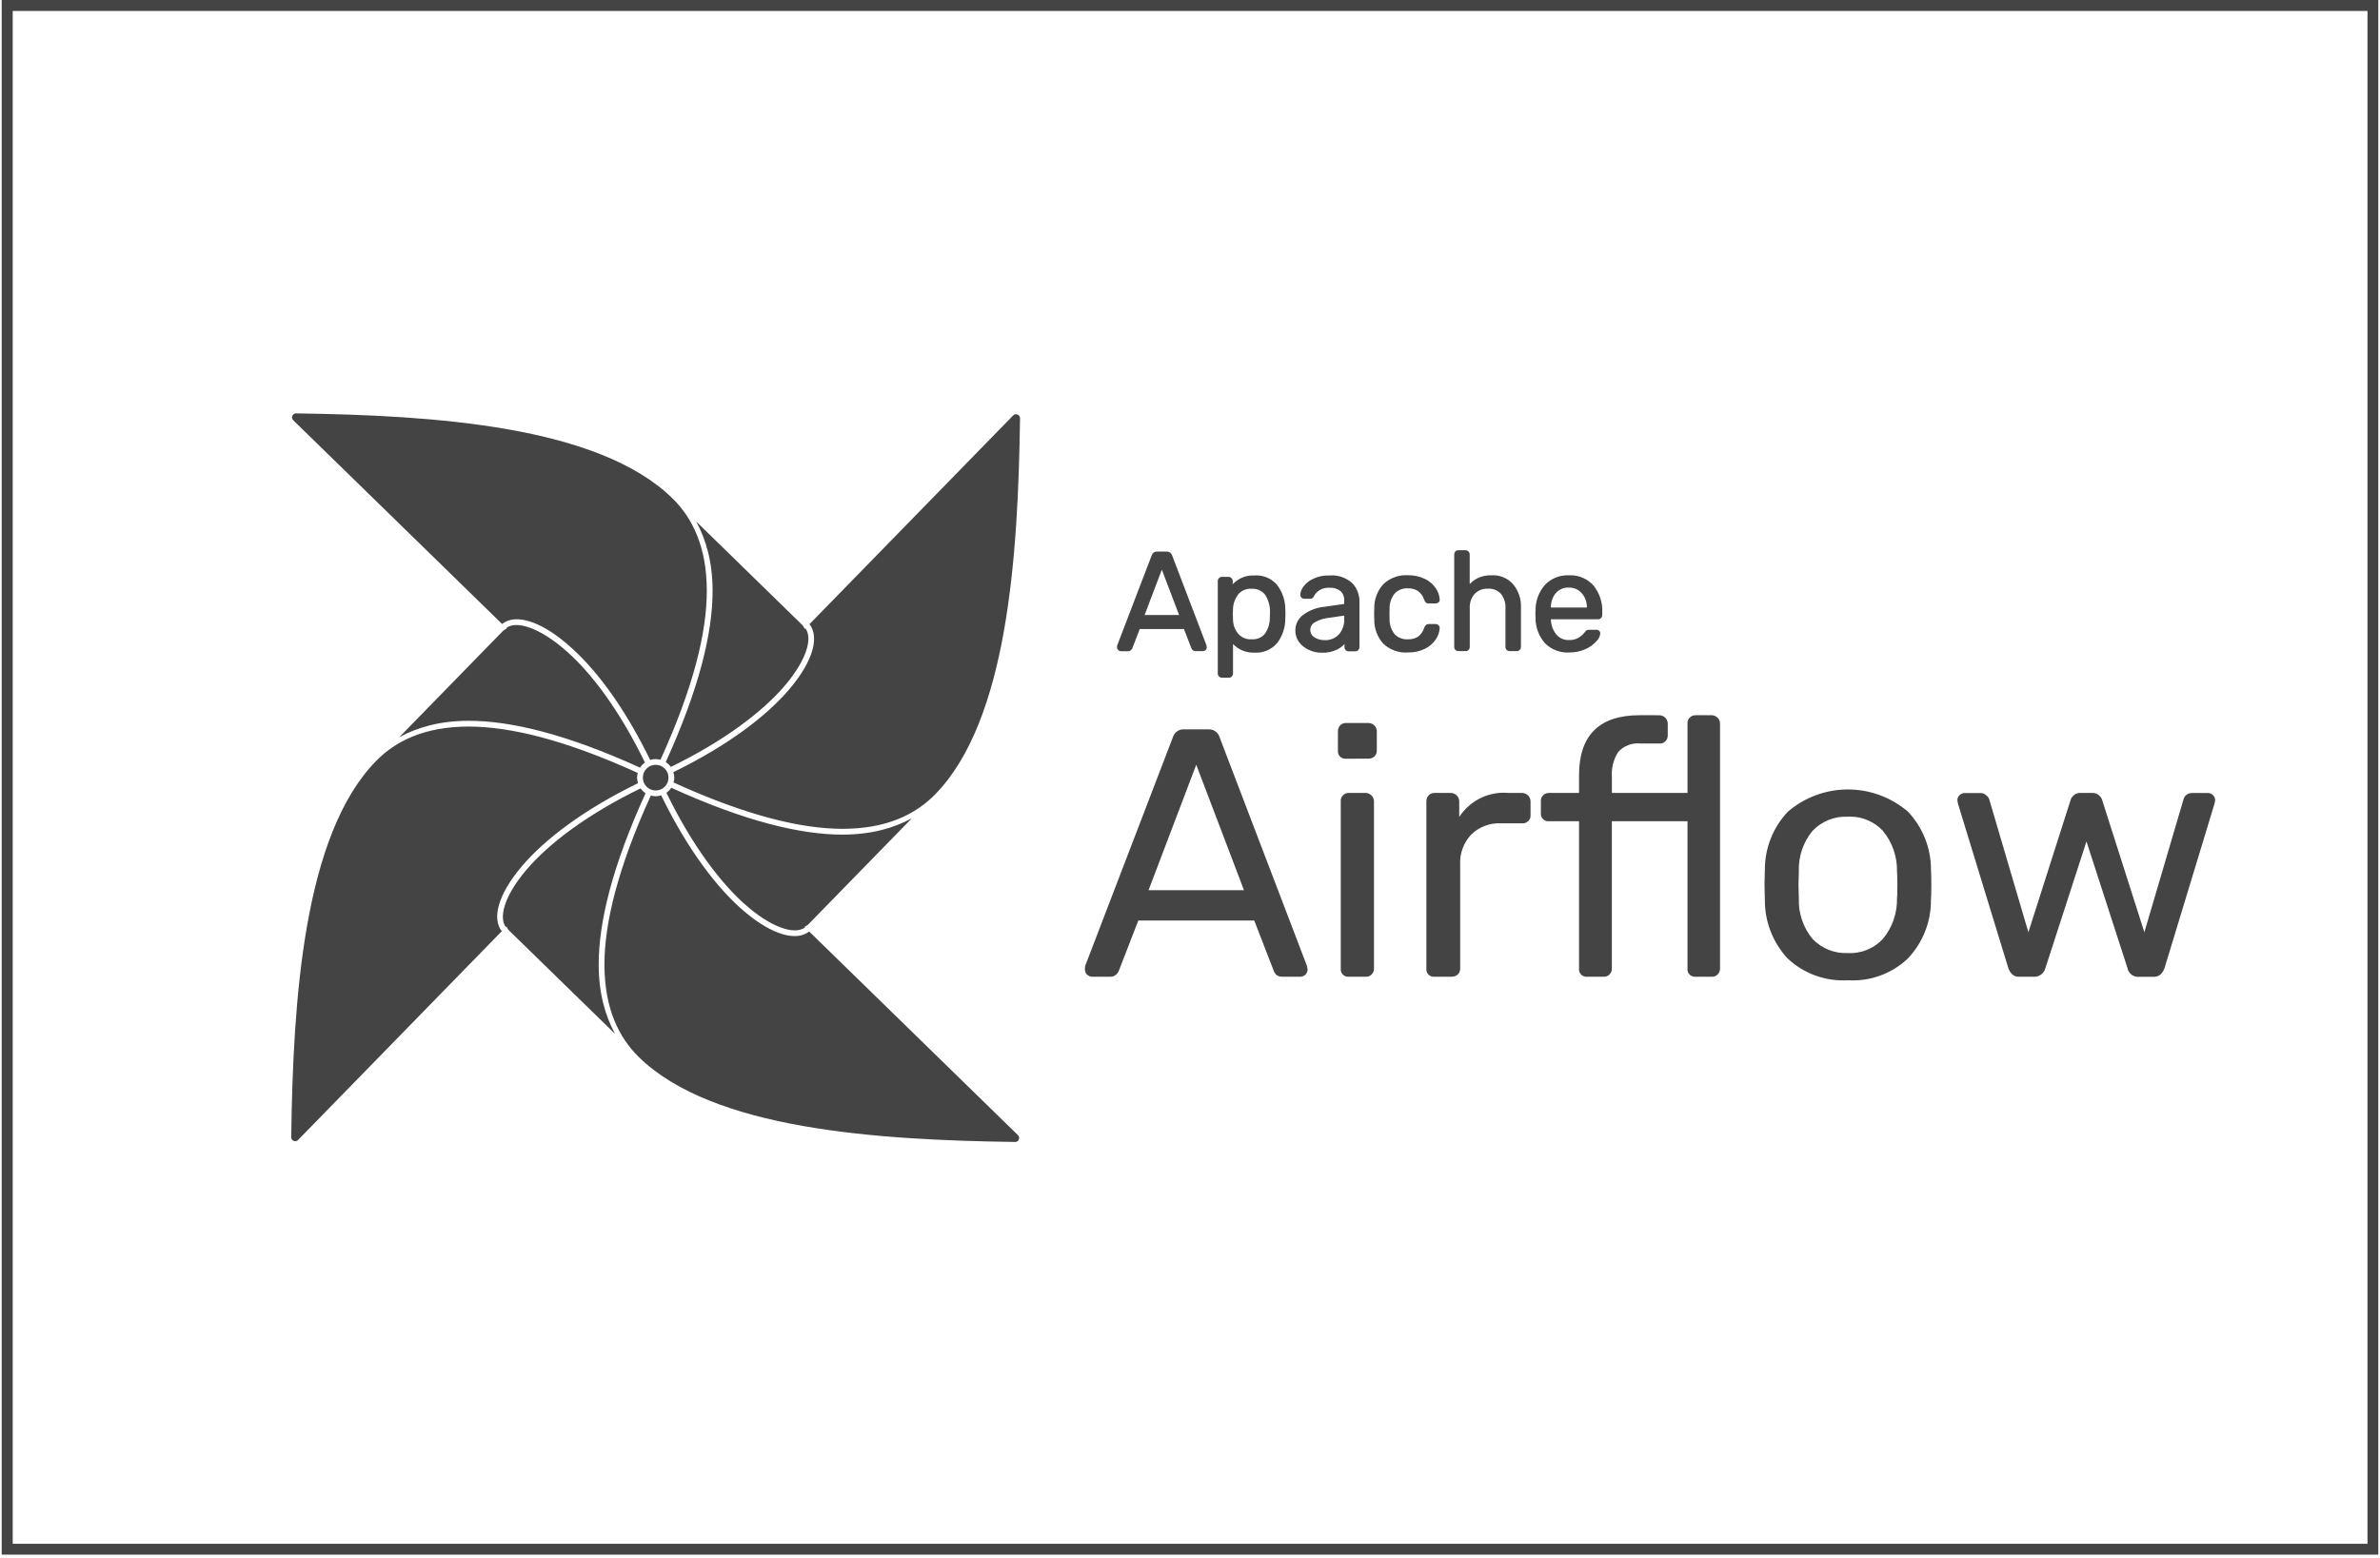 <svg xmlns="http://www.w3.org/2000/svg" xmlns:xlink="http://www.w3.org/1999/xlink" width="1080" zoomAndPan="magnify" viewBox="0 0 810 530.25" height="707" preserveAspectRatio="xMidYMid meet" version="1.0"><defs><clipPath id="2561244b5e"><path d="M 0.578 0 L 809.422 0 L 809.422 529.242 L 0.578 529.242 Z M 0.578 0 " clip-rule="nonzero"/></clipPath></defs><g clip-path="url(#2561244b5e)"><path stroke-linecap="butt" transform="matrix(0.749, 0, 0, 0.749, 0.578, -0)" fill="none" stroke-linejoin="miter" d="M 0 0 L 1079.984 0 L 1079.984 706.654 L 0 706.654 Z M 0 0 " stroke="#444444" stroke-width="10" stroke-opacity="1" stroke-miterlimit="4"/></g><path fill="#444444" d="M 100.758 140.73 C 100.477 140.723 100.223 140.793 99.988 140.949 C 99.758 141.105 99.594 141.316 99.496 141.578 C 99.379 141.836 99.352 142.102 99.406 142.379 C 99.465 142.656 99.598 142.887 99.809 143.074 L 170.887 212.422 C 172.156 211.414 173.777 210.859 175.598 210.82 C 181.359 210.707 189.234 214.992 197.867 223.781 C 205.559 231.617 213.754 243.273 221.273 258.715 C 221.871 258.531 222.492 258.406 223.145 258.406 C 223.715 258.406 224.258 258.504 224.781 258.645 C 236.039 233.957 240.574 215.148 240.551 201.105 C 240.535 186.094 235.633 176.332 228.926 169.715 L 228.742 169.543 C 216.246 157.344 196.023 150.242 173.016 146.18 C 150.008 142.117 124.25 141.051 100.758 140.73 M 345.926 141.027 C 345.48 140.969 345.109 141.105 344.805 141.438 L 275.492 212.492 C 277.195 214.641 277.492 217.77 276.48 221.336 C 275.375 225.262 272.746 229.828 268.531 234.762 C 260.891 243.707 247.789 253.789 229.16 262.867 C 229.348 263.461 229.488 264.074 229.488 264.727 C 229.477 265.289 229.395 265.84 229.234 266.379 C 253.934 277.645 272.762 282.18 286.797 282.156 C 301.75 282.141 311.477 277.262 318.098 270.602 L 318.328 270.371 C 330.535 257.875 337.629 237.648 341.699 214.641 C 345.766 191.633 346.832 165.871 347.152 142.383 C 347.16 142.102 347.086 141.848 346.926 141.613 C 346.77 141.383 346.559 141.219 346.293 141.125 C 346.172 141.074 346.051 141.039 345.922 141.02 Z M 236.953 177.551 C 240.277 183.703 242.508 191.285 242.52 201.105 C 242.535 215.539 237.895 234.598 226.574 259.43 C 227.25 259.867 227.844 260.426 228.309 261.082 C 246.734 252.102 259.641 242.152 267.047 233.48 C 271.125 228.699 273.602 224.32 274.598 220.805 C 275.469 217.738 275.219 215.445 274.125 213.906 L 273.922 214.109 L 273.258 213.008 C 273.211 212.934 273.16 212.863 273.098 212.801 L 273.086 212.801 Z M 496.383 187.312 C 495.965 187.297 495.609 187.438 495.316 187.734 L 495.594 188.02 L 495.59 188.027 L 495.316 187.754 C 495.047 188.039 494.918 188.375 494.934 188.766 L 494.922 188.766 L 494.922 220.191 C 494.914 220.582 495.039 220.926 495.293 221.223 L 495.336 221.262 L 495.527 221.039 L 495.59 220.988 L 495.332 221.281 C 495.629 221.539 495.977 221.66 496.375 221.652 L 496.375 221.281 L 496.395 221.281 L 496.395 221.664 L 498.766 221.664 C 499.156 221.68 499.496 221.551 499.781 221.281 C 500.078 220.984 500.219 220.625 500.203 220.207 L 500.215 220.207 L 500.215 207.098 C 500.156 206.203 500.27 205.332 500.559 204.48 C 500.844 203.633 501.281 202.867 501.867 202.191 C 502.457 201.586 503.148 201.125 503.934 200.816 C 504.723 200.504 505.539 200.367 506.387 200.406 C 507.211 200.348 508.012 200.469 508.785 200.77 C 509.555 201.074 510.227 201.527 510.793 202.129 L 510.805 202.129 C 511.363 202.832 511.777 203.609 512.047 204.465 C 512.312 205.316 512.422 206.191 512.363 207.086 L 512.363 220.203 L 512.742 220.207 L 512.363 220.207 C 512.352 220.602 512.473 220.949 512.727 221.25 L 512.742 221.238 L 512.762 221.262 L 512.871 221.125 L 513.008 221.008 L 512.773 221.285 C 513.07 221.543 513.414 221.668 513.805 221.664 L 513.805 221.305 L 513.82 221.305 L 513.82 221.664 L 516.18 221.664 C 516.574 221.676 516.914 221.547 517.195 221.27 C 517.492 220.977 517.633 220.621 517.621 220.207 L 517.633 220.207 L 517.633 206.863 C 517.703 205.418 517.508 204.012 517.051 202.637 C 516.594 201.266 515.902 200.02 514.977 198.906 L 514.988 198.898 C 514.062 197.855 512.957 197.066 511.672 196.531 C 510.383 195.996 509.047 195.766 507.656 195.84 L 507.645 196.223 L 507.645 195.84 C 505.98 195.785 504.395 196.113 502.891 196.828 C 501.875 197.34 500.977 198.008 500.195 198.836 L 500.195 188.766 C 500.211 188.371 500.07 188.039 499.781 187.77 C 499.508 187.449 499.164 187.297 498.742 187.316 Z M 393.621 187.766 C 393.277 187.793 392.961 187.902 392.672 188.09 C 392.332 188.332 392.094 188.648 391.965 189.047 L 391.973 189.047 L 380.238 219.684 L 380.219 219.676 C 380.164 219.883 380.145 220.094 380.156 220.309 L 380.543 220.32 L 380.543 220.332 L 380.145 220.332 C 380.148 220.691 380.281 221 380.543 221.25 L 380.531 221.27 L 380.543 221.281 C 380.793 221.531 381.094 221.66 381.445 221.664 L 381.445 221.703 L 383.871 221.703 C 384.238 221.711 384.566 221.602 384.855 221.379 L 384.625 221.094 L 384.871 221.367 C 385.113 221.176 385.289 220.934 385.402 220.645 L 385.391 220.645 L 387.898 214.148 L 402.941 214.148 L 405.449 220.637 L 405.461 220.637 C 405.559 220.898 405.711 221.125 405.914 221.316 L 405.926 221.316 L 405.945 221.328 L 405.938 221.336 C 406.246 221.578 406.594 221.688 406.984 221.664 L 409.395 221.664 C 409.754 221.66 410.059 221.527 410.309 221.27 L 410.078 221.027 L 410.336 221.27 C 410.594 221.02 410.723 220.711 410.723 220.352 L 410.711 220.352 L 410.711 220.289 L 410.402 220.34 L 410.371 220.34 L 410.371 220.332 L 410.711 220.27 L 410.625 219.746 L 410.613 219.746 L 410.613 219.707 L 410.355 219.801 L 410.258 219.805 L 410.605 219.676 L 398.902 189.047 C 398.773 188.652 398.539 188.332 398.203 188.09 C 397.852 187.867 397.465 187.758 397.051 187.766 L 393.832 187.766 L 393.832 188.164 L 393.824 188.164 L 393.824 187.766 Z M 392.117 189.098 L 392.34 189.18 L 392.34 189.191 Z M 395.453 192.891 L 395.465 192.906 L 395.445 192.918 Z M 395.414 193.941 L 401.301 209.379 L 389.547 209.379 Z M 477.945 195.824 C 476.621 195.887 475.348 196.176 474.125 196.691 C 472.906 197.207 471.812 197.922 470.844 198.832 L 470.836 198.832 C 469.805 199.953 469.02 201.227 468.48 202.648 C 467.941 204.074 467.684 205.547 467.711 207.07 L 468.102 207.09 L 468.102 207.098 L 467.711 207.098 L 467.66 208.988 L 467.711 210.859 L 468.102 210.859 L 468.102 210.871 L 467.711 210.891 C 467.684 212.422 467.938 213.902 468.48 215.336 C 469.02 216.766 469.805 218.047 470.836 219.18 L 470.844 219.18 C 471.957 220.207 473.227 220.977 474.648 221.492 C 476.074 222.004 477.543 222.219 479.055 222.137 L 479.055 222.105 C 481.141 222.184 483.121 221.762 484.992 220.836 C 486.492 220.109 487.707 219.059 488.637 217.676 L 488.648 217.668 C 489.426 216.531 489.867 215.277 489.977 213.906 L 489.645 213.887 L 489.645 213.867 L 489.969 213.898 C 490.023 213.484 489.895 213.141 489.582 212.863 L 489.551 212.84 L 489.547 212.828 C 489.258 212.562 488.918 212.434 488.523 212.445 L 488.523 212.438 L 486.246 212.438 C 485.895 212.422 485.586 212.527 485.316 212.758 L 485.309 212.746 L 485.289 212.777 L 485.277 212.777 C 485.027 213.027 484.848 213.32 484.734 213.656 L 484.926 213.738 L 484.719 213.664 C 484.352 214.93 483.645 215.965 482.598 216.762 L 482.598 216.754 C 481.52 217.395 480.352 217.691 479.098 217.641 C 478.273 217.684 477.477 217.559 476.707 217.262 C 475.938 216.969 475.262 216.527 474.684 215.941 C 474.078 215.188 473.621 214.352 473.32 213.434 C 473.02 212.516 472.887 211.574 472.926 210.609 L 472.926 210.598 L 472.887 208.996 L 472.559 209.008 L 472.559 208.996 L 472.887 208.996 L 472.926 207.293 C 472.891 206.336 473.023 205.402 473.328 204.496 C 473.629 203.59 474.082 202.762 474.684 202.016 C 475.258 201.426 475.934 200.977 476.703 200.676 C 477.473 200.371 478.27 200.242 479.098 200.281 C 480.352 200.234 481.516 200.539 482.586 201.199 L 482.809 200.895 L 482.598 201.223 C 483.652 201.988 484.355 203 484.715 204.258 L 485.098 204.113 L 485.098 204.121 L 484.734 204.277 C 484.855 204.621 485.047 204.918 485.309 205.172 C 485.59 205.367 485.902 205.457 486.246 205.445 L 486.246 205.434 L 488.523 205.434 C 488.918 205.445 489.262 205.324 489.562 205.074 C 489.902 204.793 490.043 204.438 489.984 204.004 L 489.977 204.004 C 489.871 202.637 489.43 201.387 488.648 200.262 C 487.715 198.883 486.496 197.832 485 197.105 C 483.121 196.199 481.145 195.773 479.059 195.824 L 479.059 195.836 C 478.688 195.812 478.316 195.809 477.945 195.824 M 534.914 195.836 C 534.574 195.82 534.234 195.824 533.895 195.848 C 532.406 195.785 530.965 196.027 529.578 196.574 C 528.188 197.121 526.969 197.922 525.918 198.98 C 524.883 200.133 524.078 201.426 523.508 202.867 C 522.938 204.309 522.637 205.801 522.602 207.352 L 522.977 207.383 L 522.594 207.371 L 522.551 208.926 L 522.602 210.535 L 522.984 210.535 L 522.984 210.547 L 522.594 210.566 C 522.609 212.133 522.898 213.641 523.461 215.102 C 524.027 216.559 524.828 217.871 525.871 219.039 L 525.875 219.039 C 526.949 220.094 528.188 220.891 529.59 221.43 C 530.992 221.965 532.445 222.203 533.949 222.137 L 533.949 222.117 C 535.859 222.152 537.691 221.797 539.453 221.047 C 540.898 220.441 542.152 219.559 543.215 218.406 L 543.227 218.395 C 544.031 217.652 544.5 216.738 544.637 215.652 C 544.645 215.27 544.504 214.957 544.211 214.715 L 544.223 214.703 C 543.945 214.48 543.633 214.375 543.277 214.383 L 543.277 214.395 L 540.953 214.395 C 540.617 214.375 540.297 214.434 539.988 214.574 L 539.977 214.574 L 539.957 214.582 C 539.844 214.66 539.738 214.75 539.648 214.852 C 539.504 215.004 539.375 215.16 539.25 215.328 L 539.543 215.551 L 539.238 215.344 C 538.699 216.055 538.039 216.633 537.266 217.082 C 536.227 217.676 535.109 217.945 533.91 217.887 L 533.895 218.266 L 533.895 217.887 C 533.062 217.914 532.266 217.75 531.508 217.398 C 530.75 217.047 530.109 216.547 529.59 215.895 C 528.461 214.414 527.871 212.742 527.824 210.883 L 527.824 210.82 L 543.852 210.82 C 544.234 210.828 544.566 210.703 544.848 210.438 L 544.859 210.438 L 544.859 210.426 C 545.148 210.137 545.293 209.781 545.281 209.367 L 545.301 209.367 L 545.301 208.562 C 545.391 206.891 545.18 205.262 544.668 203.668 C 544.156 202.074 543.375 200.625 542.328 199.32 L 542.316 199.32 C 541.367 198.266 540.25 197.434 538.969 196.828 C 537.684 196.227 536.332 195.895 534.914 195.836 M 453.684 195.875 C 453.242 195.859 452.805 195.871 452.367 195.906 C 450.465 195.848 448.656 196.223 446.938 197.035 C 445.617 197.625 444.516 198.496 443.633 199.645 L 443.633 199.656 C 443 200.465 442.633 201.379 442.527 202.398 L 442.891 202.418 L 442.527 202.418 L 442.527 202.43 C 442.531 202.805 442.652 203.133 442.891 203.422 L 442.934 203.457 C 443.219 203.707 443.555 203.832 443.934 203.832 L 445.969 203.832 C 446.266 203.848 446.531 203.754 446.758 203.559 C 447.008 203.352 447.176 203.09 447.258 202.773 C 447.715 202.016 448.32 201.402 449.078 200.938 L 448.887 200.629 L 448.895 200.629 L 449.102 200.926 C 450.082 200.32 451.145 200.039 452.293 200.078 L 452.293 200.09 C 453.742 199.977 455.047 200.348 456.219 201.211 C 456.668 201.645 457.008 202.156 457.227 202.742 C 457.449 203.328 457.539 203.934 457.488 204.555 L 457.477 204.555 L 457.477 205.605 L 450.73 206.566 C 448.094 206.828 445.699 207.734 443.551 209.285 C 442.691 209.914 442.023 210.703 441.547 211.656 C 441.07 212.609 440.84 213.617 440.855 214.684 L 440.855 214.691 C 440.855 216.098 441.254 217.379 442.059 218.535 L 442.066 218.535 C 442.945 219.699 444.047 220.594 445.375 221.207 L 445.375 221.219 C 446.785 221.883 448.27 222.211 449.832 222.199 L 449.84 221.762 L 449.852 221.762 L 449.852 222.203 C 451.684 222.27 453.43 221.906 455.086 221.125 L 455.098 221.125 C 456.039 220.652 456.867 220.027 457.586 219.25 L 457.586 220.285 C 457.582 220.676 457.707 221.02 457.961 221.316 L 457.953 221.328 L 457.961 221.336 L 457.984 221.367 L 457.988 221.367 L 458 221.359 C 458.301 221.613 458.648 221.738 459.043 221.73 L 461.215 221.73 C 461.605 221.746 461.945 221.617 462.227 221.348 L 462.238 221.336 C 462.531 221.047 462.672 220.691 462.66 220.277 L 462.672 220.277 L 462.672 204.945 C 462.707 203.758 462.516 202.613 462.094 201.504 C 461.676 200.395 461.059 199.406 460.25 198.539 C 459.348 197.723 458.332 197.086 457.203 196.629 C 456.074 196.168 454.898 195.918 453.684 195.875 M 427.324 195.887 L 426.941 195.906 L 426.941 195.914 C 425.543 195.832 424.199 196.055 422.902 196.578 C 421.605 197.105 420.484 197.879 419.535 198.906 L 419.535 197.844 C 419.555 197.445 419.414 197.113 419.125 196.844 C 418.852 196.523 418.504 196.371 418.086 196.387 L 418.086 196.379 L 415.906 196.379 C 415.492 196.367 415.141 196.508 414.848 196.801 L 415.102 197.074 L 414.844 196.82 C 414.57 197.105 414.438 197.449 414.457 197.844 L 414.457 229.262 C 414.441 229.652 414.566 229.992 414.836 230.273 L 414.848 230.273 C 415.141 230.566 415.492 230.711 415.906 230.699 L 415.906 230.711 L 418.23 230.711 C 418.648 230.727 418.992 230.574 419.262 230.254 L 419.254 230.246 C 419.52 229.969 419.648 229.637 419.641 229.254 L 419.641 219.242 C 420.586 220.234 421.699 220.988 422.973 221.5 C 424.246 222.012 425.57 222.234 426.941 222.176 C 428.41 222.27 429.82 222.031 431.176 221.461 C 432.531 220.887 433.688 220.043 434.645 218.926 L 434.656 218.938 C 435.555 217.746 436.242 216.445 436.715 215.031 C 437.191 213.617 437.434 212.168 437.438 210.676 L 437.426 210.676 C 437.465 210.312 437.484 209.77 437.48 209.043 C 437.48 208.324 437.48 207.789 437.426 207.422 L 437.438 207.422 C 437.438 205.93 437.203 204.477 436.727 203.066 C 436.254 201.652 435.566 200.352 434.664 199.16 L 434.656 199.148 C 433.746 198.078 432.648 197.254 431.363 196.68 C 430.074 196.109 428.73 195.844 427.324 195.887 M 533.84 200.02 L 533.902 200.02 L 533.902 200.027 C 534.754 199.992 535.574 200.148 536.355 200.492 C 537.141 200.836 537.805 201.336 538.355 201.988 L 538.379 201.977 C 538.941 202.652 539.367 203.406 539.66 204.238 C 539.953 205.07 540.09 205.926 540.07 206.809 L 527.828 206.809 C 527.793 205.004 528.332 203.387 529.441 201.965 L 529.449 201.977 C 529.992 201.332 530.652 200.836 531.422 200.492 C 532.191 200.152 532.996 199.992 533.84 200.02 M 425.578 200.426 L 425.938 200.43 L 425.938 200.441 C 426.844 200.375 427.711 200.531 428.539 200.902 C 429.367 201.27 430.059 201.816 430.613 202.531 C 431.848 204.527 432.375 206.699 432.203 209.039 C 432.203 209.633 432.207 210.082 432.16 210.379 L 432.523 210.406 L 432.16 210.395 C 432.168 212.328 431.621 214.09 430.527 215.684 L 430.824 215.906 L 430.527 215.695 C 429.977 216.379 429.293 216.891 428.48 217.23 C 427.668 217.57 426.824 217.703 425.949 217.621 L 425.949 217.941 L 425.938 217.941 L 425.938 217.629 C 425.062 217.688 424.219 217.543 423.41 217.199 C 422.602 216.855 421.914 216.352 421.344 215.684 L 421.355 215.684 L 421.355 215.672 C 420.242 214.312 419.672 212.758 419.648 211 L 419.629 211 L 419.59 209.188 L 419.254 209.188 L 419.254 209.168 L 419.578 209.168 L 419.629 207.371 C 419.684 205.562 420.254 203.934 421.332 202.48 L 421.312 202.461 C 421.828 201.812 422.461 201.309 423.211 200.949 C 423.961 200.594 424.75 200.418 425.578 200.422 M 489.848 204.02 L 489.641 204.039 L 489.641 204.031 Z M 540.434 207.168 L 540.465 207.168 L 540.465 207.176 Z M 457.848 209.141 L 457.891 209.141 L 457.891 209.152 L 457.848 209.152 Z M 457.492 209.566 L 457.492 210.484 C 457.562 211.5 457.434 212.492 457.105 213.457 C 456.781 214.422 456.281 215.285 455.609 216.051 C 454.98 216.684 454.254 217.16 453.426 217.488 C 452.598 217.812 451.738 217.961 450.848 217.926 L 450.848 218.219 L 450.836 218.219 L 450.836 217.914 C 449.582 217.945 448.422 217.637 447.352 216.98 C 446.898 216.695 446.547 216.32 446.297 215.852 C 446.047 215.379 445.93 214.879 445.945 214.348 C 445.957 213.82 446.102 213.336 446.379 212.891 C 446.656 212.441 447.027 212.098 447.492 211.852 C 449.016 210.973 450.656 210.457 452.41 210.309 L 452.41 210.305 Z M 437.113 210.648 L 437.184 210.664 L 437.113 210.664 Z M 175.621 212.781 C 174.406 212.758 173.297 213.09 172.297 213.777 L 172.469 213.945 L 171.383 214.609 L 171.238 214.727 L 135.898 250.953 C 142.055 247.621 149.656 245.387 159.484 245.379 C 173.922 245.359 192.98 250 217.832 261.332 C 218.273 260.633 218.828 260.051 219.496 259.578 C 212.055 244.301 203.965 232.801 196.461 225.152 C 188.035 216.57 180.32 212.684 175.621 212.781 M 403.184 213.77 L 403.215 213.77 L 403.184 213.777 Z M 558.086 243.477 C 544.297 243.477 537.402 250.293 537.402 263.926 L 537.402 269.941 L 527.18 269.941 C 526.371 269.926 525.688 270.207 525.129 270.789 C 524.613 271.328 524.375 271.969 524.414 272.715 L 524.414 276.809 C 524.395 276.996 524.395 277.18 524.418 277.367 C 524.441 277.555 524.48 277.734 524.543 277.91 C 524.605 278.086 524.688 278.254 524.789 278.414 C 524.887 278.574 525.004 278.719 525.137 278.852 C 525.27 278.984 525.414 279.102 525.574 279.199 C 525.73 279.301 525.898 279.383 526.074 279.445 C 526.25 279.508 526.434 279.551 526.617 279.57 C 526.805 279.594 526.992 279.594 527.18 279.574 L 537.402 279.574 L 537.402 329.734 C 537.383 329.918 537.383 330.105 537.406 330.293 C 537.426 330.477 537.469 330.66 537.531 330.836 C 537.594 331.012 537.676 331.18 537.773 331.34 C 537.875 331.5 537.988 331.645 538.121 331.777 C 538.254 331.91 538.398 332.027 538.559 332.129 C 538.715 332.227 538.883 332.309 539.062 332.371 C 539.238 332.434 539.418 332.477 539.605 332.5 C 539.793 332.523 539.977 332.523 540.164 332.504 L 545.793 332.5 C 546.543 332.543 547.188 332.301 547.727 331.777 C 548.305 331.219 548.586 330.535 548.574 329.734 L 548.574 279.574 L 574.316 279.574 L 574.316 329.723 C 574.293 329.91 574.293 330.098 574.316 330.285 C 574.336 330.473 574.379 330.652 574.441 330.832 C 574.504 331.008 574.586 331.18 574.684 331.34 C 574.785 331.496 574.902 331.645 575.035 331.777 C 575.168 331.91 575.312 332.027 575.473 332.129 C 575.633 332.227 575.801 332.309 575.977 332.371 C 576.156 332.434 576.34 332.477 576.527 332.5 C 576.715 332.52 576.898 332.52 577.086 332.5 L 582.602 332.5 C 583.348 332.535 583.992 332.293 584.527 331.773 C 585.109 331.215 585.395 330.531 585.387 329.727 L 585.387 246.25 C 585.371 245.887 585.289 245.543 585.145 245.207 C 584.996 244.875 584.797 244.582 584.539 244.324 C 584.281 244.07 583.988 243.867 583.656 243.723 C 583.324 243.578 582.977 243.5 582.613 243.484 L 577.098 243.484 C 576.293 243.469 575.609 243.75 575.047 244.332 C 574.527 244.867 574.285 245.508 574.324 246.258 L 574.324 269.945 L 548.586 269.945 L 548.586 264.539 C 548.469 263.035 548.594 261.551 548.965 260.09 C 549.332 258.629 549.926 257.262 550.742 255.996 C 551.703 254.934 552.855 254.148 554.191 253.641 C 555.531 253.133 556.91 252.957 558.332 253.113 L 564.824 253.113 C 565.57 253.148 566.215 252.906 566.75 252.387 C 567.328 251.824 567.609 251.145 567.598 250.34 L 567.598 246.258 C 567.582 245.895 567.5 245.547 567.355 245.215 C 567.211 244.883 567.008 244.586 566.75 244.332 C 566.492 244.074 566.199 243.875 565.867 243.73 C 565.535 243.582 565.188 243.504 564.824 243.488 Z M 458.07 246.121 C 457.285 246.121 456.617 246.402 456.066 246.969 C 455.57 247.562 455.328 248.246 455.344 249.02 L 455.344 255.523 C 455.324 255.711 455.324 255.898 455.348 256.082 C 455.371 256.27 455.414 256.453 455.477 256.629 C 455.539 256.805 455.621 256.973 455.719 257.133 C 455.82 257.289 455.938 257.438 456.07 257.57 C 456.203 257.699 456.348 257.816 456.508 257.918 C 456.668 258.016 456.836 258.098 457.012 258.16 C 457.191 258.223 457.371 258.262 457.559 258.285 C 457.746 258.305 457.93 258.309 458.117 258.285 L 465.691 258.277 C 466.465 258.289 467.145 258.047 467.738 257.547 C 468.312 256.992 468.594 256.309 468.582 255.508 L 468.582 249.02 C 468.586 248.633 468.512 248.266 468.367 247.91 C 468.223 247.555 468.012 247.242 467.742 246.969 C 467.469 246.699 467.156 246.488 466.801 246.344 C 466.445 246.195 466.074 246.125 465.691 246.129 Z M 159.484 247.34 C 144.355 247.359 134.551 252.332 127.934 259.125 C 115.73 271.617 108.621 291.855 104.559 314.863 C 100.496 337.871 99.426 363.621 99.109 387.113 C 99.098 387.395 99.168 387.652 99.324 387.887 C 99.48 388.121 99.691 388.289 99.957 388.383 C 100.449 388.582 100.988 388.543 101.449 388.074 L 170.773 317.012 C 169.07 314.863 168.773 311.727 169.789 308.164 C 170.891 304.242 173.531 299.672 177.738 294.742 C 185.387 285.789 198.496 275.699 217.141 266.617 C 216.938 266.004 216.828 265.375 216.82 264.73 C 216.82 264.172 216.918 263.648 217.055 263.129 C 192.348 251.859 173.527 247.332 159.492 247.348 Z M 402.48 248.289 C 402.105 248.32 401.742 248.402 401.391 248.543 C 401.039 248.684 400.719 248.871 400.422 249.109 C 400.129 249.344 399.879 249.621 399.668 249.934 C 399.457 250.246 399.297 250.582 399.188 250.945 L 369.344 328.773 C 369.25 329.211 369.215 329.652 369.234 330.102 C 369.246 330.414 369.312 330.719 369.438 331.008 C 369.562 331.297 369.734 331.555 369.961 331.777 C 370.184 332 370.438 332.172 370.727 332.297 C 371.02 332.422 371.32 332.492 371.637 332.5 L 377.785 332.5 C 378.496 332.535 379.133 332.336 379.699 331.906 C 380.199 331.523 380.562 331.039 380.789 330.457 L 387.406 313.371 L 426.867 313.371 L 433.484 330.457 C 433.691 331.016 434.012 331.5 434.441 331.906 C 435.051 332.355 435.734 332.551 436.488 332.5 L 442.621 332.5 C 442.938 332.492 443.242 332.426 443.531 332.301 C 443.82 332.176 444.078 332 444.301 331.777 C 444.523 331.555 444.699 331.297 444.824 331.008 C 444.949 330.719 445.02 330.414 445.027 330.102 L 444.785 328.773 L 415.059 250.949 C 414.938 250.543 414.75 250.168 414.5 249.824 C 414.25 249.48 413.949 249.188 413.598 248.945 C 413.25 248.707 412.871 248.531 412.461 248.418 C 412.051 248.305 411.633 248.266 411.207 248.297 L 403.027 248.297 C 402.848 248.285 402.664 248.285 402.48 248.297 M 407.125 260.336 L 423.367 303.039 L 390.898 303.039 Z M 223.145 260.367 C 222.859 260.367 222.574 260.395 222.293 260.449 C 222.012 260.504 221.738 260.586 221.473 260.695 C 221.207 260.805 220.957 260.938 220.715 261.098 C 220.477 261.258 220.258 261.438 220.055 261.641 C 219.852 261.844 219.672 262.066 219.512 262.305 C 219.355 262.543 219.219 262.797 219.109 263.062 C 219.004 263.328 218.922 263.602 218.867 263.883 C 218.812 264.164 218.785 264.449 218.789 264.734 C 218.785 265.023 218.812 265.309 218.867 265.59 C 218.922 265.871 219.004 266.145 219.113 266.41 C 219.223 266.676 219.355 266.926 219.516 267.164 C 219.672 267.402 219.855 267.625 220.059 267.828 C 220.258 268.031 220.48 268.211 220.719 268.371 C 220.957 268.527 221.207 268.664 221.473 268.773 C 221.738 268.883 222.012 268.965 222.293 269.02 C 222.574 269.074 222.859 269.102 223.145 269.098 C 223.434 269.102 223.719 269.074 224 269.02 C 224.281 268.965 224.555 268.883 224.82 268.773 C 225.086 268.664 225.336 268.531 225.578 268.371 C 225.816 268.211 226.035 268.031 226.238 267.828 C 226.441 267.625 226.621 267.406 226.781 267.168 C 226.941 266.926 227.074 266.676 227.184 266.41 C 227.293 266.145 227.375 265.871 227.43 265.59 C 227.484 265.309 227.512 265.023 227.508 264.734 C 227.512 264.449 227.484 264.164 227.43 263.883 C 227.371 263.602 227.289 263.328 227.18 263.062 C 227.07 262.797 226.938 262.547 226.777 262.309 C 226.621 262.07 226.438 261.848 226.234 261.645 C 226.035 261.441 225.812 261.262 225.574 261.102 C 225.336 260.941 225.082 260.809 224.82 260.699 C 224.555 260.59 224.281 260.504 224 260.449 C 223.719 260.395 223.434 260.367 223.145 260.367 M 228.461 268.176 C 228.02 268.848 227.453 269.426 226.809 269.891 C 235.793 288.328 245.742 301.23 254.414 308.641 C 259.195 312.719 263.586 315.199 267.102 316.195 C 270.16 317.062 272.453 316.824 273.988 315.73 L 273.801 315.551 L 274.867 314.883 C 274.945 314.84 275.016 314.789 275.078 314.727 L 275.078 314.711 L 310.348 278.559 C 304.203 281.883 296.609 284.113 286.801 284.125 C 272.363 284.145 253.305 279.504 228.453 268.168 M 218.008 268.391 C 199.559 277.375 186.641 287.34 179.23 296.02 C 175.152 300.801 172.672 305.18 171.676 308.699 C 170.809 311.758 171.047 314.059 172.141 315.598 L 172.332 315.406 L 173 316.473 C 173.043 316.551 173.094 316.617 173.152 316.68 L 173.168 316.684 L 209.324 351.953 C 205.992 345.801 203.77 338.207 203.758 328.387 C 203.738 313.949 208.379 294.887 219.711 270.035 C 219.039 269.594 218.469 269.047 218.008 268.387 Z M 628.602 268.754 C 626.77 268.773 624.949 268.949 623.145 269.285 C 621.344 269.625 619.582 270.117 617.863 270.762 C 616.148 271.406 614.5 272.199 612.922 273.133 C 611.344 274.066 609.859 275.133 608.465 276.328 C 607.219 277.648 606.105 279.074 605.129 280.605 C 604.152 282.137 603.328 283.75 602.656 285.438 C 601.988 287.129 601.484 288.863 601.145 290.648 C 600.805 292.434 600.641 294.234 600.645 296.051 L 600.52 301.227 L 600.645 306.398 C 600.633 308.223 600.793 310.027 601.125 311.82 C 601.453 313.613 601.949 315.355 602.609 317.055 C 603.27 318.754 604.082 320.375 605.047 321.922 C 606.012 323.469 607.109 324.91 608.348 326.246 C 609.715 327.539 611.199 328.676 612.801 329.66 C 614.398 330.648 616.082 331.461 617.852 332.102 C 619.617 332.742 621.434 333.199 623.293 333.469 C 625.152 333.742 627.02 333.82 628.898 333.711 L 628.918 333.711 C 630.789 333.824 632.648 333.75 634.504 333.48 C 636.355 333.215 638.164 332.758 639.922 332.117 C 641.68 331.473 643.355 330.66 644.945 329.672 C 646.539 328.684 648.012 327.543 649.363 326.246 C 650.617 324.918 651.73 323.48 652.711 321.938 C 653.688 320.395 654.512 318.773 655.18 317.074 C 655.848 315.375 656.352 313.629 656.688 311.832 C 657.023 310.035 657.188 308.227 657.176 306.398 C 657.258 305.52 657.297 303.793 657.297 301.227 C 657.297 298.656 657.258 296.934 657.176 296.051 C 657.184 294.234 657.016 292.434 656.676 290.648 C 656.34 288.863 655.836 287.129 655.164 285.438 C 654.496 283.75 653.672 282.141 652.695 280.605 C 651.719 279.074 650.609 277.648 649.359 276.328 C 647.93 275.098 646.398 274.008 644.77 273.055 C 643.141 272.102 641.441 271.301 639.668 270.652 C 637.898 270.008 636.082 269.523 634.223 269.203 C 632.363 268.887 630.488 268.734 628.602 268.754 M 511.859 269.863 C 510.344 269.859 508.852 270.043 507.387 270.41 C 505.918 270.781 504.52 271.328 503.188 272.051 C 501.855 272.77 500.637 273.645 499.523 274.676 C 498.414 275.703 497.449 276.852 496.625 278.125 L 496.625 272.828 C 496.629 272.445 496.555 272.074 496.41 271.719 C 496.262 271.363 496.055 271.051 495.781 270.781 C 495.512 270.512 495.199 270.301 494.844 270.156 C 494.488 270.012 494.117 269.938 493.734 269.941 L 488.215 269.941 C 487.41 269.93 486.73 270.211 486.172 270.789 C 485.672 271.379 485.434 272.062 485.449 272.836 L 485.449 329.738 C 485.426 329.926 485.43 330.109 485.449 330.297 C 485.469 330.484 485.512 330.664 485.574 330.84 C 485.637 331.02 485.719 331.188 485.816 331.344 C 485.918 331.504 486.031 331.648 486.164 331.781 C 486.297 331.914 486.441 332.031 486.602 332.133 C 486.758 332.234 486.926 332.316 487.102 332.379 C 487.277 332.441 487.461 332.484 487.645 332.508 C 487.832 332.527 488.02 332.531 488.203 332.512 L 494.055 332.5 C 494.828 332.516 495.512 332.273 496.105 331.777 C 496.684 331.219 496.965 330.535 496.953 329.727 L 496.953 294.359 C 496.848 292.473 497.121 290.641 497.77 288.863 C 498.414 287.09 499.387 285.512 500.68 284.137 C 502.039 282.805 503.609 281.805 505.387 281.137 C 507.164 280.465 509.004 280.18 510.902 280.281 L 518.133 280.281 C 518.875 280.32 519.516 280.082 520.051 279.566 C 520.645 279.059 520.926 278.418 520.898 277.641 L 520.898 272.707 C 520.883 272.348 520.805 272 520.656 271.672 C 520.512 271.34 520.312 271.047 520.055 270.789 C 519.801 270.535 519.508 270.332 519.176 270.188 C 518.844 270.043 518.5 269.961 518.137 269.945 L 513.469 269.945 C 512.934 269.898 512.395 269.871 511.852 269.863 Z M 459.027 269.941 C 458.242 269.941 457.574 270.223 457.027 270.789 C 456.512 271.324 456.27 271.969 456.309 272.715 L 456.309 329.734 C 456.289 329.918 456.289 330.105 456.312 330.293 C 456.332 330.48 456.375 330.66 456.438 330.84 C 456.5 331.016 456.582 331.184 456.68 331.344 C 456.781 331.504 456.895 331.648 457.027 331.781 C 457.16 331.914 457.305 332.031 457.465 332.133 C 457.625 332.234 457.793 332.312 457.969 332.379 C 458.145 332.441 458.328 332.484 458.512 332.508 C 458.699 332.527 458.887 332.531 459.074 332.512 L 464.84 332.5 C 465.59 332.539 466.234 332.297 466.77 331.773 C 467.352 331.211 467.633 330.527 467.617 329.723 L 467.617 272.707 C 467.602 272.348 467.52 272 467.375 271.668 C 467.23 271.336 467.027 271.043 466.773 270.789 C 466.516 270.531 466.223 270.332 465.891 270.188 C 465.559 270.043 465.211 269.961 464.852 269.945 L 459.02 269.945 M 707.672 269.945 C 706.922 269.992 706.277 270.277 705.734 270.793 C 705.188 271.242 704.824 271.812 704.648 272.496 L 690.332 317.367 L 676.98 272.016 C 676.766 271.457 676.402 271.016 675.898 270.695 C 675.363 270.176 674.719 269.934 673.973 269.973 L 668.691 269.973 C 667.996 269.984 667.395 270.223 666.883 270.695 C 666.383 271.191 666.145 271.797 666.172 272.5 L 666.398 273.699 L 683.488 329.516 C 683.781 330.395 684.262 331.156 684.926 331.797 C 685.641 332.34 686.445 332.578 687.336 332.52 L 692.047 332.52 C 692.508 332.555 692.965 332.508 693.41 332.379 C 693.859 332.25 694.27 332.047 694.645 331.773 C 695.02 331.496 695.336 331.168 695.594 330.781 C 695.848 330.395 696.031 329.973 696.141 329.52 L 710.098 286.449 L 724.047 329.52 C 724.129 329.977 724.289 330.402 724.527 330.797 C 724.77 331.191 725.074 331.527 725.445 331.809 C 725.812 332.086 726.219 332.289 726.664 332.414 C 727.113 332.535 727.562 332.574 728.023 332.527 L 732.688 332.527 C 733.629 332.602 734.48 332.359 735.242 331.805 C 735.91 331.16 736.391 330.398 736.684 329.52 L 753.645 273.699 L 753.887 272.496 C 753.91 271.789 753.668 271.188 753.164 270.691 C 752.703 270.203 752.137 269.961 751.465 269.965 L 746.051 269.965 C 745.277 269.953 744.598 270.195 744.004 270.691 C 743.594 271.051 743.309 271.492 743.16 272.016 L 729.805 317.367 L 715.484 272.496 C 715.309 271.812 714.953 271.246 714.41 270.793 C 713.766 270.184 713 269.898 712.117 269.945 Z M 225.012 270.746 C 224.398 270.949 223.773 271.059 223.129 271.066 C 222.562 271.066 222.027 270.969 221.5 270.824 C 210.227 295.535 205.699 314.348 205.715 328.387 C 205.734 343.426 210.656 353.199 217.383 359.82 L 217.496 359.934 C 229.992 372.137 250.223 379.246 273.238 383.309 C 296.238 387.371 321.988 388.43 345.484 388.758 C 345.762 388.766 346.02 388.695 346.25 388.539 C 346.484 388.383 346.648 388.172 346.742 387.91 C 346.859 387.652 346.887 387.391 346.828 387.117 C 346.773 386.84 346.641 386.609 346.434 386.422 L 275.395 317.109 C 273.246 318.812 270.117 319.098 266.566 318.09 C 262.641 316.98 258.066 314.34 253.141 310.133 C 244.188 302.492 234.086 289.387 225.012 270.742 Z M 629.988 278.008 C 632.043 278.047 634.008 278.488 635.883 279.324 C 637.762 280.164 639.402 281.332 640.805 282.832 C 642.414 284.777 643.629 286.938 644.457 289.32 C 645.285 291.699 645.672 294.152 645.617 296.672 C 645.695 297.473 645.734 298.996 645.734 301.242 C 645.734 304.609 645.695 305.012 645.617 305.812 C 645.672 308.332 645.285 310.781 644.457 313.164 C 643.629 315.547 642.414 317.707 640.805 319.648 C 640.047 320.457 639.211 321.176 638.301 321.801 C 637.387 322.426 636.418 322.945 635.391 323.359 C 634.363 323.777 633.305 324.074 632.215 324.258 C 631.121 324.441 630.023 324.508 628.918 324.449 L 628.898 324.445 C 627.781 324.5 626.676 324.434 625.574 324.25 C 624.473 324.062 623.406 323.766 622.367 323.352 C 621.332 322.938 620.352 322.418 619.426 321.793 C 618.5 321.168 617.652 320.449 616.883 319.645 C 615.281 317.703 614.078 315.539 613.273 313.156 C 612.469 310.77 612.117 308.32 612.215 305.805 L 612.094 301.242 L 612.215 296.672 C 612.117 294.156 612.469 291.707 613.273 289.324 C 614.078 286.938 615.281 284.777 616.883 282.832 C 617.652 282.027 618.504 281.309 619.43 280.684 C 620.355 280.055 621.336 279.535 622.375 279.121 C 623.414 278.707 624.484 278.406 625.586 278.223 C 626.688 278.039 627.797 277.973 628.914 278.027 C 629.27 278.008 629.629 278 629.988 278.008 " fill-opacity="1" fill-rule="nonzero"/></svg>